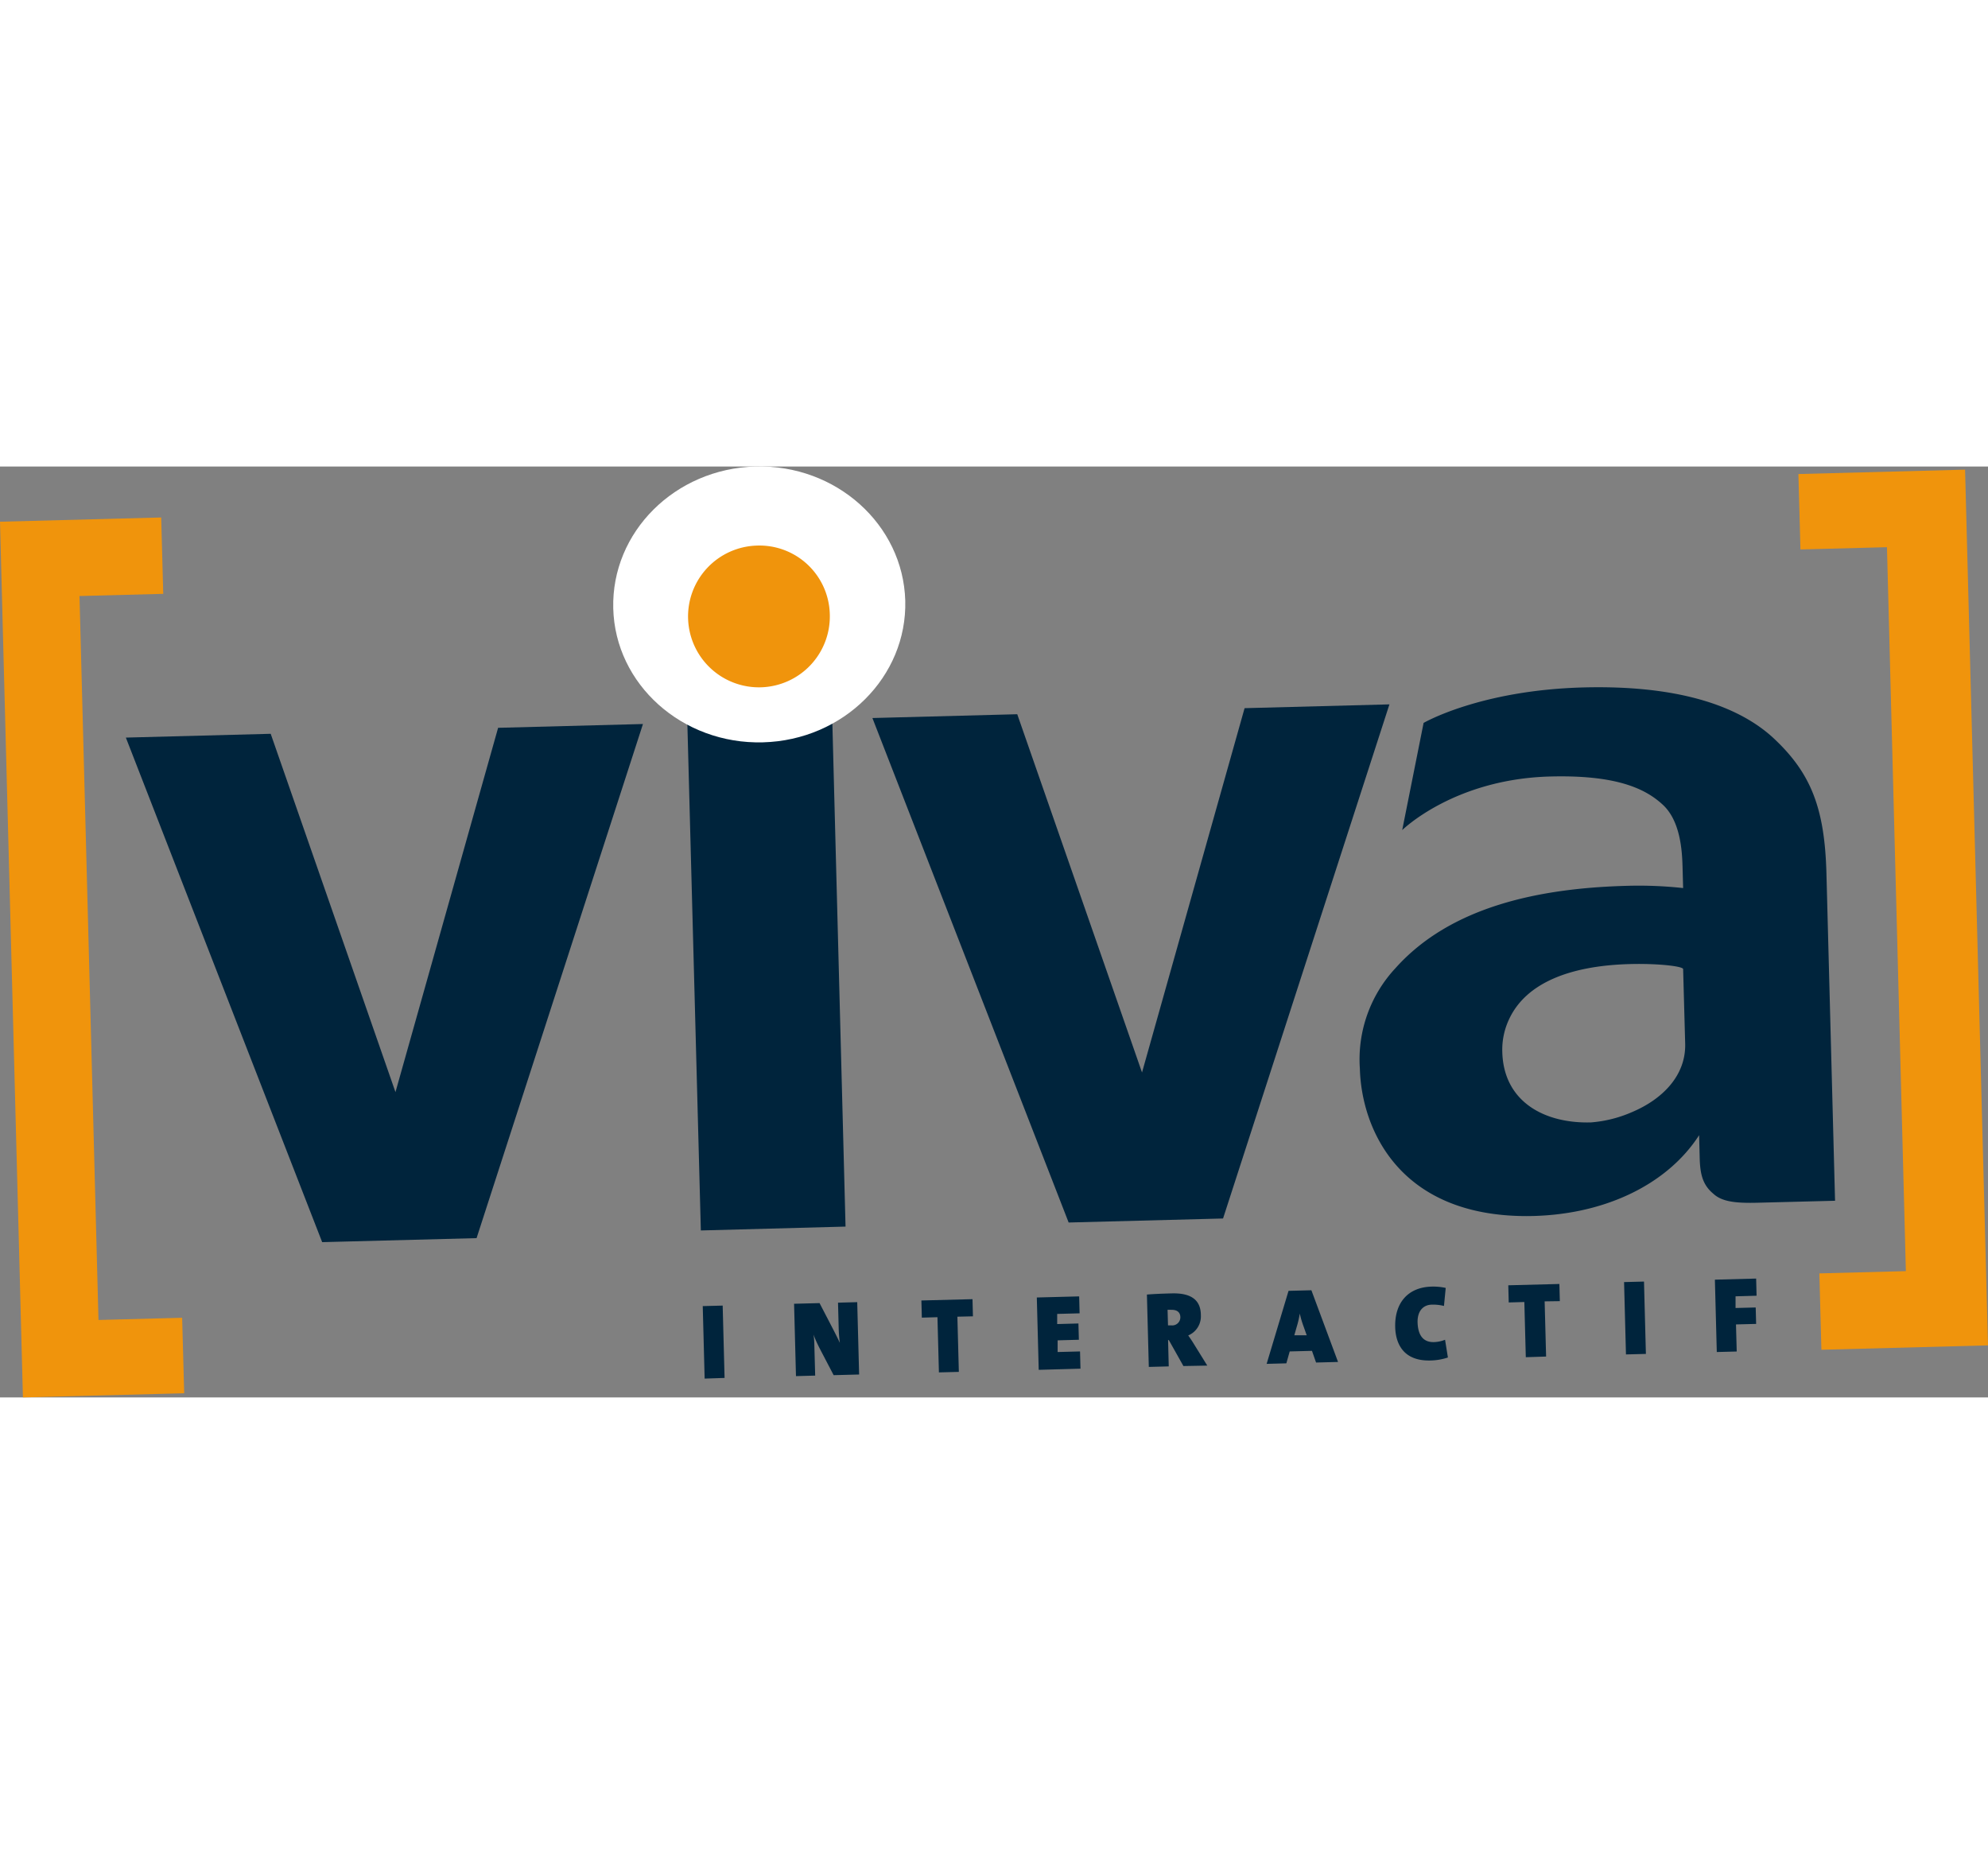 <svg xmlns="http://www.w3.org/2000/svg" viewBox="0 0 272.31 127.51" width="136">
<rect x="0" y="0" width="272.31" height="127.51" fill="#808080" stroke="none"/>
<defs>
    <style>.cls-1{fill:#00243c;}.cls-2{fill:#f0940c;}.cls-2,.cls-3{fill-rule:evenodd;}.cls-3{fill:#fff;}</style>
</defs>
<title>Logo Viva Interactif</title>
<g id="Calque_2" data-name="Calque 2">
    <g id="Calque_1-2" data-name="Calque 1">
        <path class="cls-1" d="M65.28,105.69l-21.15.55L17.24,37.13l19.84-.52L54.17,85.69l14.06-49.9,19.84-.52Z"></path>
        <path class="cls-1" d="M96,104.64,94.15,35.11,114,34.59l1.82,69.52Z"></path>
        <path class="cls-1" d="M167.53,103l-21.15.55L119.5,34.45l19.84-.52L156.43,83l14.05-49.9,19.84-.52Z"></path>
        <path class="cls-1" d="M240.81,100.84c-3,.08-4.93-.12-6.12-1.23-1.48-1.22-1.81-2.72-1.87-4.87l-.08-3.15c-4.46,6.92-13.33,11.06-23.62,11.08-17.54,0-22.63-12-22.85-20.2a18.32,18.32,0,0,1,4.86-13.74c7.6-8.52,19.86-11,31.88-11.3a56.12,56.12,0,0,1,7.54.31l-.08-2.9c-.06-2.27-.31-6.29-2.69-8.5s-6.34-4.12-15.46-3.88c-13.18.35-20.25,7.34-20.25,7.34L195,35.12s7.71-4.49,21.9-4.86c12.31-.32,20.78,2.23,25.83,6.76,5.35,4.9,7.21,9.77,7.45,18.71l1.18,44.84Zm-10.26-32c0-.38-3.35-.79-7.26-.69-8.11.21-14.28,2.52-16.61,7.62a9.78,9.78,0,0,0-.9,4.43c.18,6.8,5.76,9.81,12.14,9.64a17.38,17.38,0,0,0,5.62-1.41c4.16-1.75,7.41-5,7.29-9.39Z"></path>
        <polygon class="cls-2" points="0 7.56 22.08 6.98 22.36 17.44 10.89 17.74 13.49 116.9 24.95 116.6 25.23 126.94 3.14 127.51 0 7.56"></polygon>
        <polygon class="cls-2" points="272.31 120.38 249.49 120.98 249.21 110.52 261.06 110.21 258.47 11.05 246.62 11.36 246.34 1.03 269.17 0.43 272.31 120.38"></polygon>
        <path class="cls-3" d="M124,18.37c.27,10.42-8.46,19.12-19.5,19.41S84.25,29.84,84,19.41,92.44.3,103.48,0,123.7,7.94,124,18.37"></path>
        <path class="cls-2" d="M244.28,10.2,113.66,20.13a9.71,9.71,0,1,1-10-9.3A9.64,9.64,0,0,1,113.66,20.13Z"></path>
        <path class="cls-1" d="M96.52,124.93,96.26,115l2.73-.07.26,9.91Z"></path>
        <path class="cls-1" d="M114.19,124.46l-1.75-3.35c-.4-.77-.78-1.55-1-2.21a13.36,13.36,0,0,1,.11,1.57l.11,4.05-2.63.07-.26-9.91,3.49-.09,1.51,2.91c.45.87.91,1.75,1.27,2.54a20,20,0,0,1-.16-2.05l-.09-3.46,2.63-.07.26,9.91Z"></path>
        <path class="cls-1" d="M131.14,116.45l.2,7.56-2.73.07-.2-7.56-2.14.06-.06-2.35,7-.18.06,2.35Z"></path>
        <path class="cls-1" d="M142.28,123.73l-.26-9.91,5.8-.15.06,2.32-3.07.08,0,1.39,2.91-.08.06,2.23-2.91.08,0,1.6,3.07-.08.06,2.36Z"></path>
        <path class="cls-1" d="M162.1,123.21l-2-3.56H160l.09,3.61-2.73.07-.26-9.91c.92-.08,2.14-.13,3.39-.16,2.52-.07,4,.79,4,3a2.83,2.83,0,0,1-1.73,2.76c.27.39.52.75.75,1.13l1.86,3Zm-1.66-7.7a4.16,4.16,0,0,0-.51,0l.06,2.13.46,0a1.11,1.11,0,0,0,1.23-1.16C161.66,115.95,161.34,115.49,160.44,115.51Z"></path>
        <path class="cls-1" d="M180.27,122.73l-.56-1.6-3.05.08-.46,1.63-2.7.07,3-10,3.13-.08,3.65,9.82Zm-1.73-5a12.85,12.85,0,0,1-.5-1.71h0a13.2,13.2,0,0,1-.44,1.89l-.31,1.09,1.7,0Z"></path>
        <path class="cls-1" d="M195.93,122.45c-3.89.1-4.77-2.56-4.82-4.56-.09-3.3,1.72-5.48,5-5.56a8,8,0,0,1,1.92.18l-.24,2.47a6.05,6.05,0,0,0-1.61-.18c-1.29,0-2.08.95-2,2.55s.73,2.63,2.27,2.58a4.43,4.43,0,0,0,1.49-.32l.39,2.43A8,8,0,0,1,195.93,122.45Z"></path>
        <path class="cls-1" d="M211.58,114.35l.2,7.56L209,122l-.2-7.56-2.14.06-.06-2.35,7-.18.06,2.35Z"></path>
        <path class="cls-1" d="M222.72,121.62l-.26-9.91,2.73-.07.26,9.91Z"></path>
        <path class="cls-1" d="M237.73,113.66l0,1.6,2.76-.07.06,2.25-2.76.07.1,3.71-2.73.07-.26-9.91,5.65-.15.06,2.35Z"></path>
    </g>
</g>
</svg>